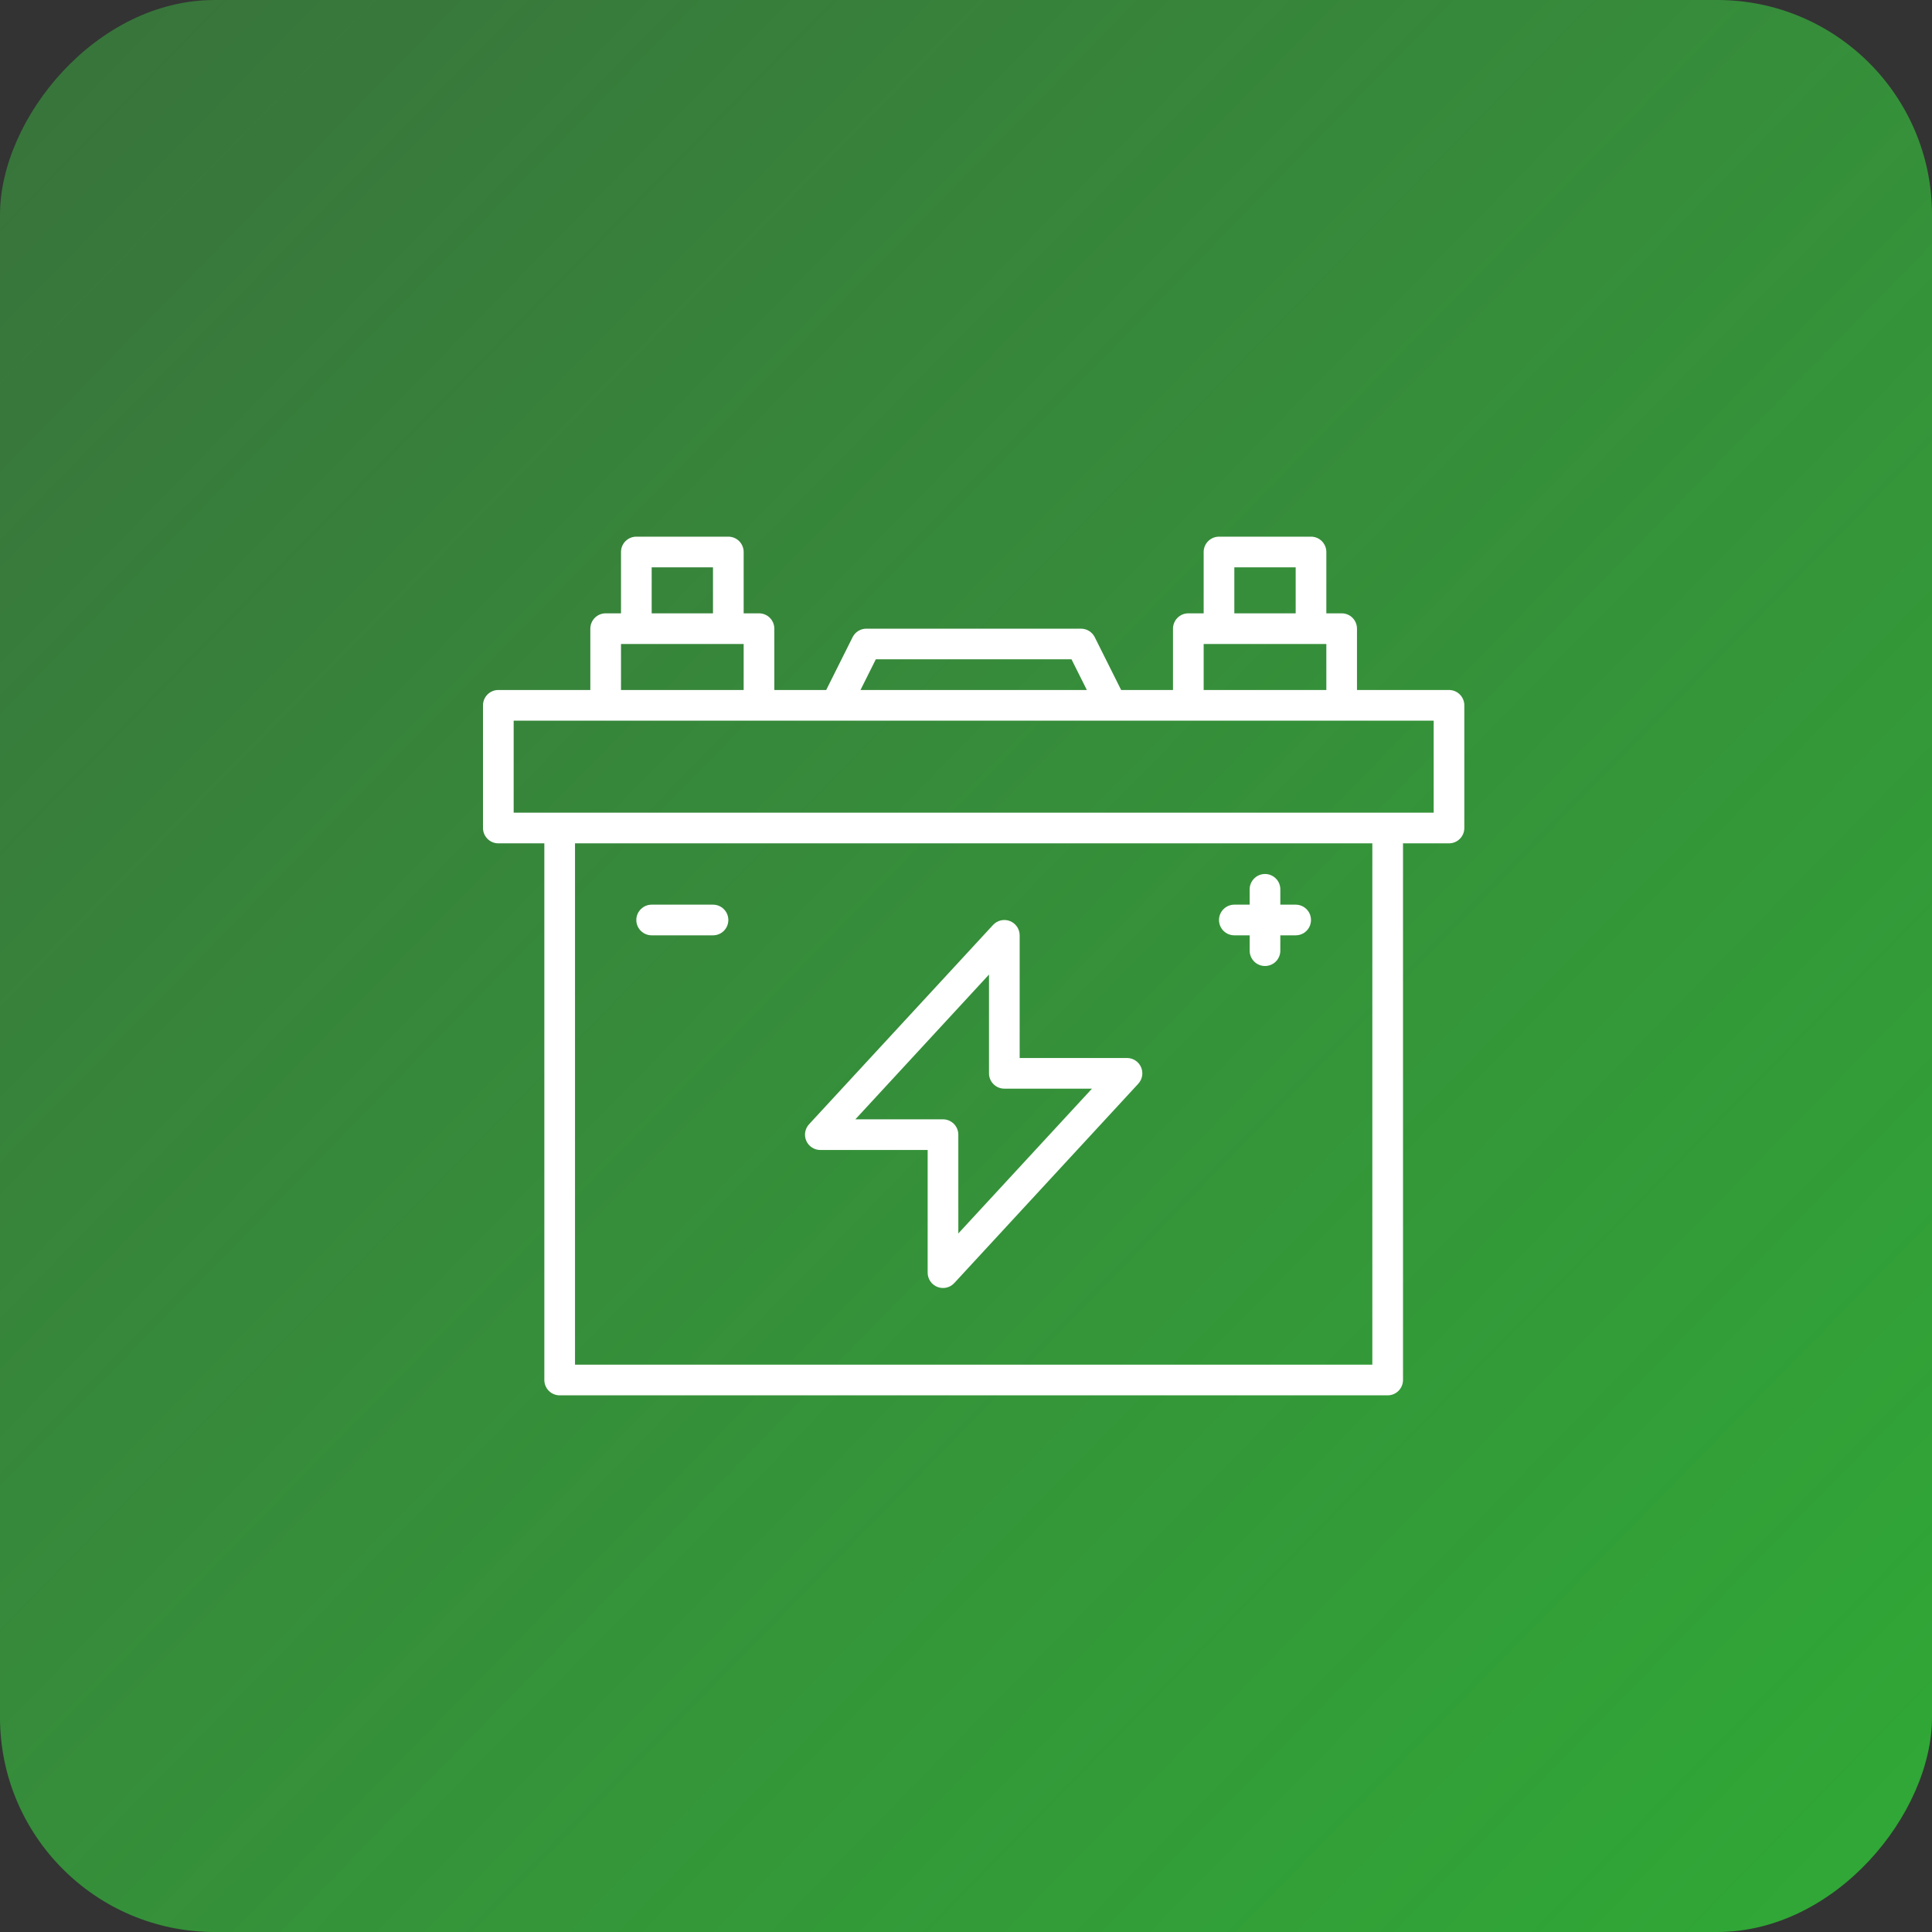 <svg width="72" height="72" viewBox="0 0 72 72" fill="none" xmlns="http://www.w3.org/2000/svg">
<rect x="0" y="0" width="72" height="72" fill="#333333" stroke="none"/>
<rect width="72" height="72" rx="8" transform="matrix(-1 0 0 1 72 0)" fill="url(#paint0_linear_6_186)"/>
<path d="M54 25.714H50.571V23.429C50.571 23.277 50.511 23.132 50.404 23.024C50.297 22.917 50.152 22.857 50 22.857H49.429V20.571C49.429 20.42 49.368 20.274 49.261 20.167C49.154 20.06 49.009 20 48.857 20H45.429C45.277 20 45.132 20.06 45.025 20.167C44.917 20.274 44.857 20.42 44.857 20.571V22.857H44.286C44.134 22.857 43.989 22.917 43.882 23.024C43.775 23.132 43.714 23.277 43.714 23.429V25.714H41.782L40.797 23.744C40.749 23.649 40.676 23.57 40.586 23.514C40.496 23.458 40.392 23.429 40.286 23.429H32.286C32.18 23.429 32.076 23.458 31.985 23.514C31.895 23.57 31.822 23.649 31.775 23.744L30.79 25.714H28.857V23.429C28.857 23.277 28.797 23.132 28.69 23.024C28.583 22.917 28.437 22.857 28.286 22.857H27.714V20.571C27.714 20.42 27.654 20.274 27.547 20.167C27.44 20.06 27.294 20 27.143 20H23.714C23.563 20 23.417 20.06 23.31 20.167C23.203 20.274 23.143 20.42 23.143 20.571V22.857H22.571C22.42 22.857 22.274 22.917 22.167 23.024C22.06 23.132 22 23.277 22 23.429V25.714H18.571C18.42 25.714 18.274 25.774 18.167 25.882C18.06 25.989 18 26.134 18 26.286V30.857C18 31.009 18.06 31.154 18.167 31.261C18.274 31.368 18.42 31.429 18.571 31.429H20.286V51.429C20.286 51.58 20.346 51.725 20.453 51.833C20.56 51.94 20.706 52 20.857 52H51.714C51.866 52 52.011 51.94 52.118 51.833C52.225 51.725 52.286 51.58 52.286 51.429V31.429H54C54.152 31.429 54.297 31.368 54.404 31.261C54.511 31.154 54.571 31.009 54.571 30.857V26.286C54.571 26.134 54.511 25.989 54.404 25.882C54.297 25.774 54.152 25.714 54 25.714ZM46 21.143H48.286V22.857H46V21.143ZM44.857 24H49.429V25.714H44.857V24ZM32.639 24.571H39.932L40.504 25.714H32.068L32.639 24.571ZM24.286 21.143H26.571V22.857H24.286V21.143ZM23.143 24H27.714V25.714H23.143V24ZM51.143 50.857H21.429V31.429H51.143V50.857ZM53.429 30.286H19.143V26.857H53.429V30.286Z" fill="white"/>
<path d="M30.571 42.857H34.571V47.429C34.571 47.544 34.606 47.656 34.671 47.751C34.736 47.846 34.828 47.919 34.935 47.961C35.042 48.003 35.159 48.011 35.271 47.986C35.383 47.96 35.485 47.901 35.563 47.816L42.42 40.388C42.495 40.306 42.545 40.204 42.564 40.095C42.582 39.985 42.568 39.873 42.524 39.771C42.479 39.669 42.406 39.582 42.313 39.522C42.22 39.461 42.111 39.428 42 39.429H38V34.857C38 34.742 37.965 34.63 37.901 34.535C37.836 34.44 37.744 34.367 37.637 34.325C37.53 34.283 37.412 34.274 37.3 34.3C37.188 34.326 37.087 34.385 37.009 34.469L30.151 41.898C30.076 41.98 30.026 42.081 30.008 42.191C29.989 42.3 30.003 42.413 30.048 42.515C30.092 42.617 30.166 42.703 30.259 42.764C30.352 42.825 30.46 42.857 30.571 42.857ZM36.857 36.319V40C36.857 40.151 36.917 40.297 37.025 40.404C37.132 40.511 37.277 40.571 37.429 40.571H40.695L35.714 45.967V42.286C35.714 42.134 35.654 41.989 35.547 41.882C35.44 41.775 35.294 41.714 35.143 41.714H31.877L36.857 36.319Z" fill="white"/>
<path d="M46 34.857H46.571V35.429C46.571 35.58 46.632 35.725 46.739 35.833C46.846 35.94 46.991 36 47.143 36C47.294 36 47.44 35.94 47.547 35.833C47.654 35.725 47.714 35.58 47.714 35.429V34.857H48.286C48.437 34.857 48.583 34.797 48.69 34.69C48.797 34.583 48.857 34.437 48.857 34.286C48.857 34.134 48.797 33.989 48.69 33.882C48.583 33.775 48.437 33.714 48.286 33.714H47.714V33.143C47.714 32.991 47.654 32.846 47.547 32.739C47.44 32.632 47.294 32.571 47.143 32.571C46.991 32.571 46.846 32.632 46.739 32.739C46.632 32.846 46.571 32.991 46.571 33.143V33.714H46C45.848 33.714 45.703 33.775 45.596 33.882C45.489 33.989 45.429 34.134 45.429 34.286C45.429 34.437 45.489 34.583 45.596 34.69C45.703 34.797 45.848 34.857 46 34.857Z" fill="white"/>
<path d="M24.286 34.857H26.571C26.723 34.857 26.868 34.797 26.976 34.69C27.083 34.583 27.143 34.437 27.143 34.286C27.143 34.134 27.083 33.989 26.976 33.882C26.868 33.774 26.723 33.714 26.571 33.714H24.286C24.134 33.714 23.989 33.774 23.882 33.882C23.774 33.989 23.714 34.134 23.714 34.286C23.714 34.437 23.774 34.583 23.882 34.69C23.989 34.797 24.134 34.857 24.286 34.857Z" fill="white"/>
<defs>
<linearGradient id="paint0_linear_6_186" x1="2.5" y1="68" x2="72" y2="3.19164e-06" gradientUnits="userSpaceOnUse">
<stop stop-color="#30A736"/>
<stop offset="1" stop-color="#3DAB42" stop-opacity="0.53"/>
</linearGradient>
</defs>
</svg>
